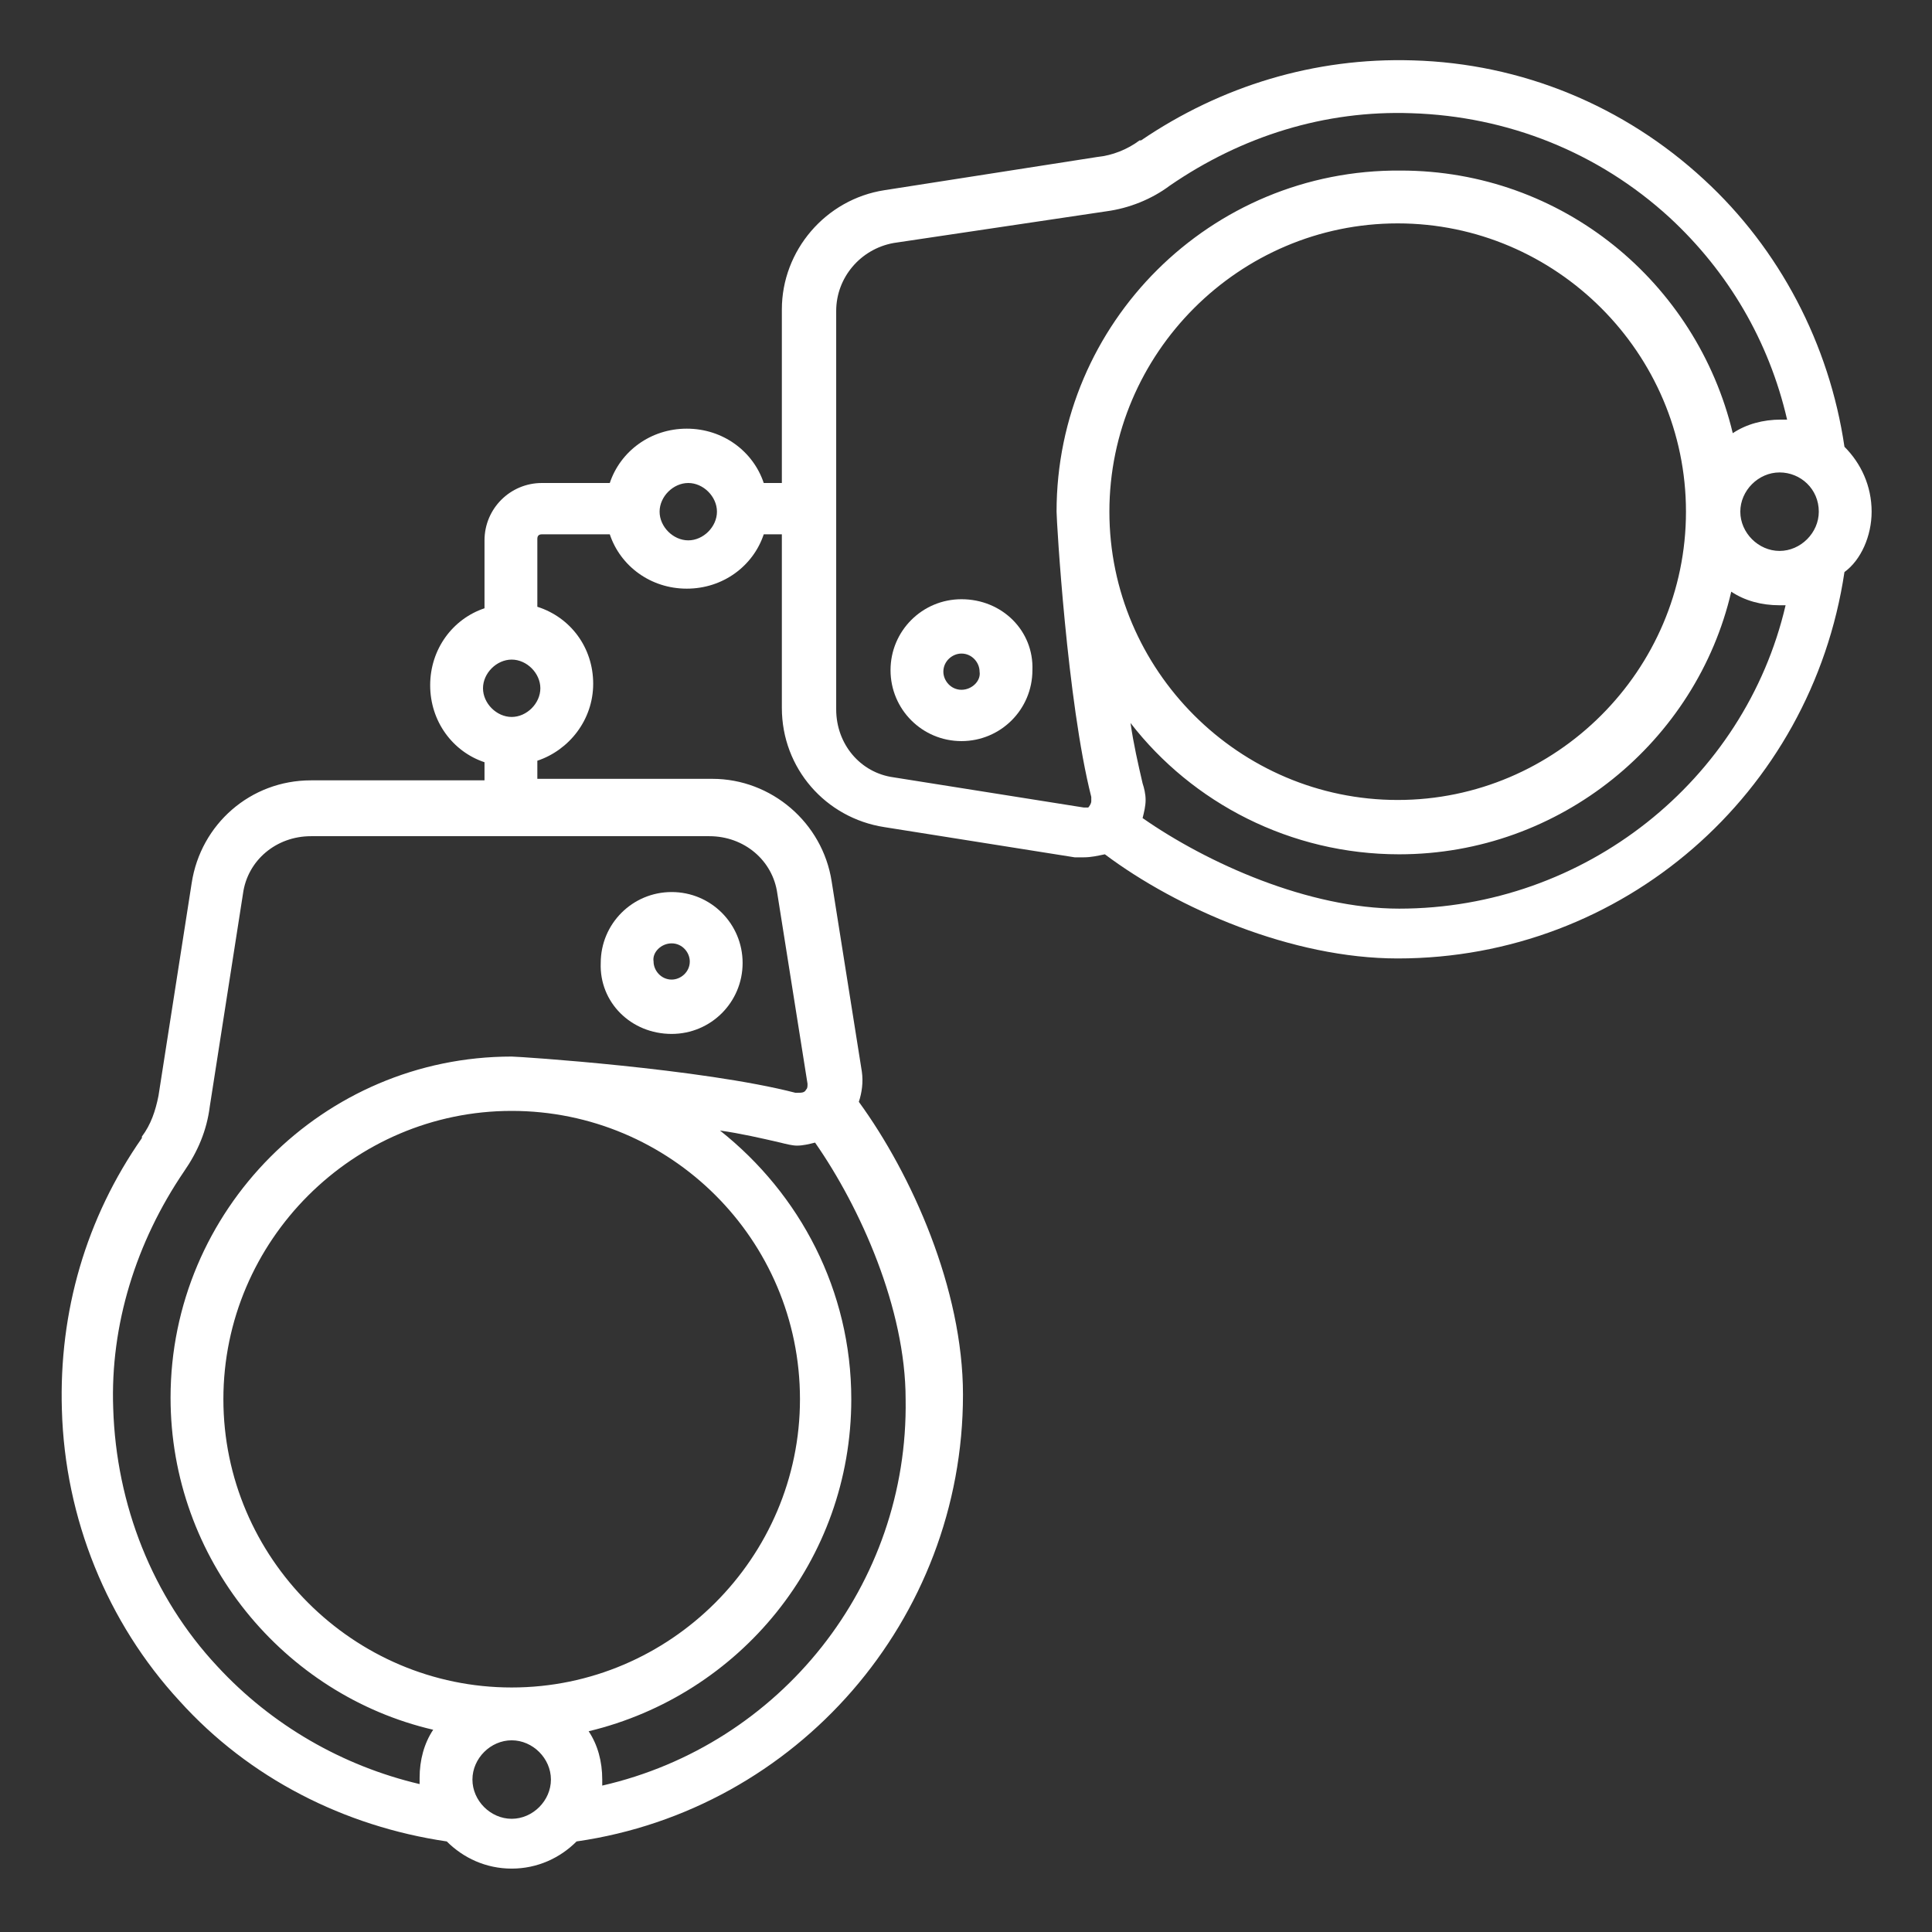 <?xml version="1.0" encoding="utf-8"?>
<!-- Generator: Adobe Illustrator 20.0.0, SVG Export Plug-In . SVG Version: 6.00 Build 0)  -->
<svg version="1.1" id="Livello_1" xmlns="http://www.w3.org/2000/svg" xmlns:xlink="http://www.w3.org/1999/xlink" x="0px" y="0px"
	 viewBox="0 0 128 128" style="enable-background:new 0 0 128 128;" xml:space="preserve">
<rect x="0" y="0" width="128" height="128" fill="#333333" stroke="none"/>
<style type="text/css">
	.st0{fill:#FFFFFF;}
</style>
<g>
	<path class="st0" d="M44.5,68.5c2.6,0,4.7-2.1,4.7-4.7c0-2.6-2.1-4.7-4.7-4.7c-2.6,0-4.7,2.1-4.7,4.7
		C39.7,66.4,41.8,68.5,44.5,68.5L44.5,68.5z M44.5,62.5c0.7,0,1.2,0.6,1.2,1.2c0,0.7-0.6,1.2-1.2,1.2c-0.7,0-1.2-0.6-1.2-1.2
		C43.2,63.1,43.8,62.5,44.5,62.5L44.5,62.5z M44.5,62.5"/>
	<g>
		<path class="st0" d="M63.7,39.7c-2.6,0-4.7,2.1-4.7,4.7c0,2.6,2.1,4.7,4.7,4.7c2.6,0,4.7-2.1,4.7-4.7
			C68.5,41.8,66.4,39.7,63.7,39.7L63.7,39.7z M63.7,45.7c-0.7,0-1.2-0.6-1.2-1.2c0-0.7,0.6-1.2,1.2-1.2c0.7,0,1.2,0.6,1.2,1.2
			C65,45.1,64.4,45.7,63.7,45.7L63.7,45.7z M63.7,45.7"/>
		<path class="st0" d="M124,33.9c0-1.7-0.7-3.2-1.8-4.3c-1-6.8-4.3-13.1-9.3-17.7C107.6,7,100.8,4.2,93.6,4
			c-6.5-0.2-12.7,1.7-18,5.3c0,0,0,0-0.1,0c-0.8,0.6-1.8,1-2.8,1.1l-14.1,2.2c-3.9,0.6-6.8,4-6.8,7.9v11.5h-1.2
			c-0.7-2.1-2.7-3.6-5.1-3.6c-2.4,0-4.4,1.5-5.1,3.6h-4.5c-2.1,0-3.8,1.7-3.8,3.8v4.5c-2.1,0.7-3.6,2.7-3.6,5.1
			c0,2.4,1.5,4.4,3.6,5.1v1.2H20.6c-4,0-7.3,2.9-7.9,6.8l-2.2,14.1c-0.2,1-0.5,1.9-1.1,2.7c0,0,0,0,0,0.1c-3.7,5.3-5.5,11.5-5.3,18
			c0.2,7.2,3,14.1,7.8,19.3c4.6,5.1,10.9,8.3,17.7,9.3c1.1,1.1,2.6,1.8,4.3,1.8c1.7,0,3.2-0.7,4.3-1.8c14.6-2.1,25.6-14.7,25.6-29.6
			c0-7-3.4-14.6-6.9-19.4c0.2-0.6,0.3-1.3,0.2-2l-2-12.6c-0.6-3.9-4-6.8-7.9-6.8H35.6v-1.2c2.1-0.7,3.7-2.7,3.7-5.1
			c0-2.4-1.5-4.4-3.7-5.1v-4.5c0-0.2,0.1-0.3,0.3-0.3h4.5c0.7,2.1,2.7,3.6,5.1,3.6c2.4,0,4.4-1.5,5.1-3.6h1.2v11.5
			c0,4,2.9,7.3,6.8,7.9l12.6,2c0.2,0,0.4,0,0.6,0c0.5,0,0.9-0.1,1.4-0.2c4.8,3.6,12.4,6.9,19.4,6.9c14.9,0,27.4-10.9,29.6-25.6
			C123.3,37.1,124,35.5,124,33.9L124,33.9z M53,92.7c0,10.5-8.6,19.1-19.1,19.1s-19.1-8.6-19.1-19.1s8.6-19.1,19.1-19.1
			S53,82.1,53,92.7L53,92.7z M33.9,120.5c-1.4,0-2.6-1.2-2.6-2.6c0-1.4,1.2-2.6,2.6-2.6c1.4,0,2.6,1.2,2.6,2.6
			C36.5,119.3,35.3,120.5,33.9,120.5L33.9,120.5z M39.9,118.3c0-0.1,0-0.3,0-0.4c0-1.2-0.3-2.3-0.9-3.2c10-2.4,17.4-11.3,17.4-22
			c0-7.2-3.4-13.6-8.7-17.8c1.4,0.2,2.7,0.5,4,0.8c0.4,0.1,0.8,0.2,1.1,0.2c0.4,0,0.8-0.1,1.2-0.2c3,4.3,6,11,6,17
			C60.2,105,51.7,115.6,39.9,118.3L39.9,118.3z M51.5,59.2l2,12.6c0,0.2,0,0.3-0.1,0.4c-0.1,0.2-0.3,0.2-0.6,0.2c0,0-0.1,0-0.1,0
			C46.5,70.8,34.4,70,33.9,70c-12.5,0-22.6,10.2-22.6,22.6c0,10.7,7.5,19.7,17.4,22c-0.6,0.9-0.9,2-0.9,3.2c0,0.1,0,0.3,0,0.4
			c-5.1-1.2-9.8-3.9-13.4-7.8c-4.3-4.6-6.7-10.7-6.9-17.1C7.3,87.8,9,82.3,12.2,77.6c0,0,0,0,0,0h0c0.9-1.3,1.5-2.7,1.7-4.3
			l2.2-14.1c0.3-2.2,2.2-3.8,4.5-3.8h26.4C49.3,55.4,51.2,57,51.5,59.2L51.5,59.2z M33.9,47.5c-1,0-1.9-0.9-1.9-1.9
			c0-1,0.9-1.9,1.9-1.9c1,0,1.9,0.9,1.9,1.9S34.9,47.5,33.9,47.5L33.9,47.5z M45.6,35.8c-1,0-1.9-0.9-1.9-1.9c0-1,0.9-1.9,1.9-1.9
			c1,0,1.9,0.9,1.9,1.9C47.5,34.9,46.6,35.8,45.6,35.8L45.6,35.8z M120.5,33.9c0,1.4-1.2,2.6-2.6,2.6c-1.4,0-2.6-1.2-2.6-2.6
			c0-1.4,1.2-2.6,2.6-2.6C119.3,31.3,120.5,32.4,120.5,33.9L120.5,33.9z M71.8,53.5l-12.6-2c-2.2-0.3-3.8-2.2-3.8-4.5V20.6
			c0-2.2,1.6-4.1,3.8-4.5L73.3,14c1.5-0.2,3-0.8,4.2-1.7c0,0,0,0,0,0C82.3,9,87.8,7.3,93.5,7.5c6.4,0.2,12.4,2.6,17.1,6.9
			c3.9,3.6,6.6,8.2,7.8,13.4c-0.1,0-0.3,0-0.4,0c-1.2,0-2.3,0.3-3.2,0.9c-2.4-10-11.3-17.4-22-17.4C80.2,11.2,70,21.4,70,33.9
			c0,0.6,0.7,12.6,2.3,18.9c0,0,0,0.1,0,0.1c0,0.1,0,0.1,0,0.2c0,0.1-0.1,0.3-0.2,0.4C72.1,53.5,71.9,53.5,71.8,53.5L71.8,53.5z
			 M73.5,33.9c0-10.5,8.6-19.1,19.1-19.1s19.1,8.6,19.1,19.1c0,10.5-8.6,19.1-19.1,19.1S73.5,44.4,73.5,33.9L73.5,33.9z M92.7,60.2
			c-6,0-12.7-3-17-6c0.1-0.4,0.2-0.8,0.2-1.2c0-0.4-0.1-0.8-0.2-1.1c-0.3-1.3-0.6-2.6-0.8-4c4.1,5.3,10.6,8.7,17.8,8.7
			c10.7,0,19.7-7.5,22-17.4c0.9,0.6,2,0.9,3.2,0.9c0.1,0,0.3,0,0.4,0C115.6,51.7,105,60.2,92.7,60.2L92.7,60.2z M92.7,60.2"/>
	</g>
</g>
</svg>
